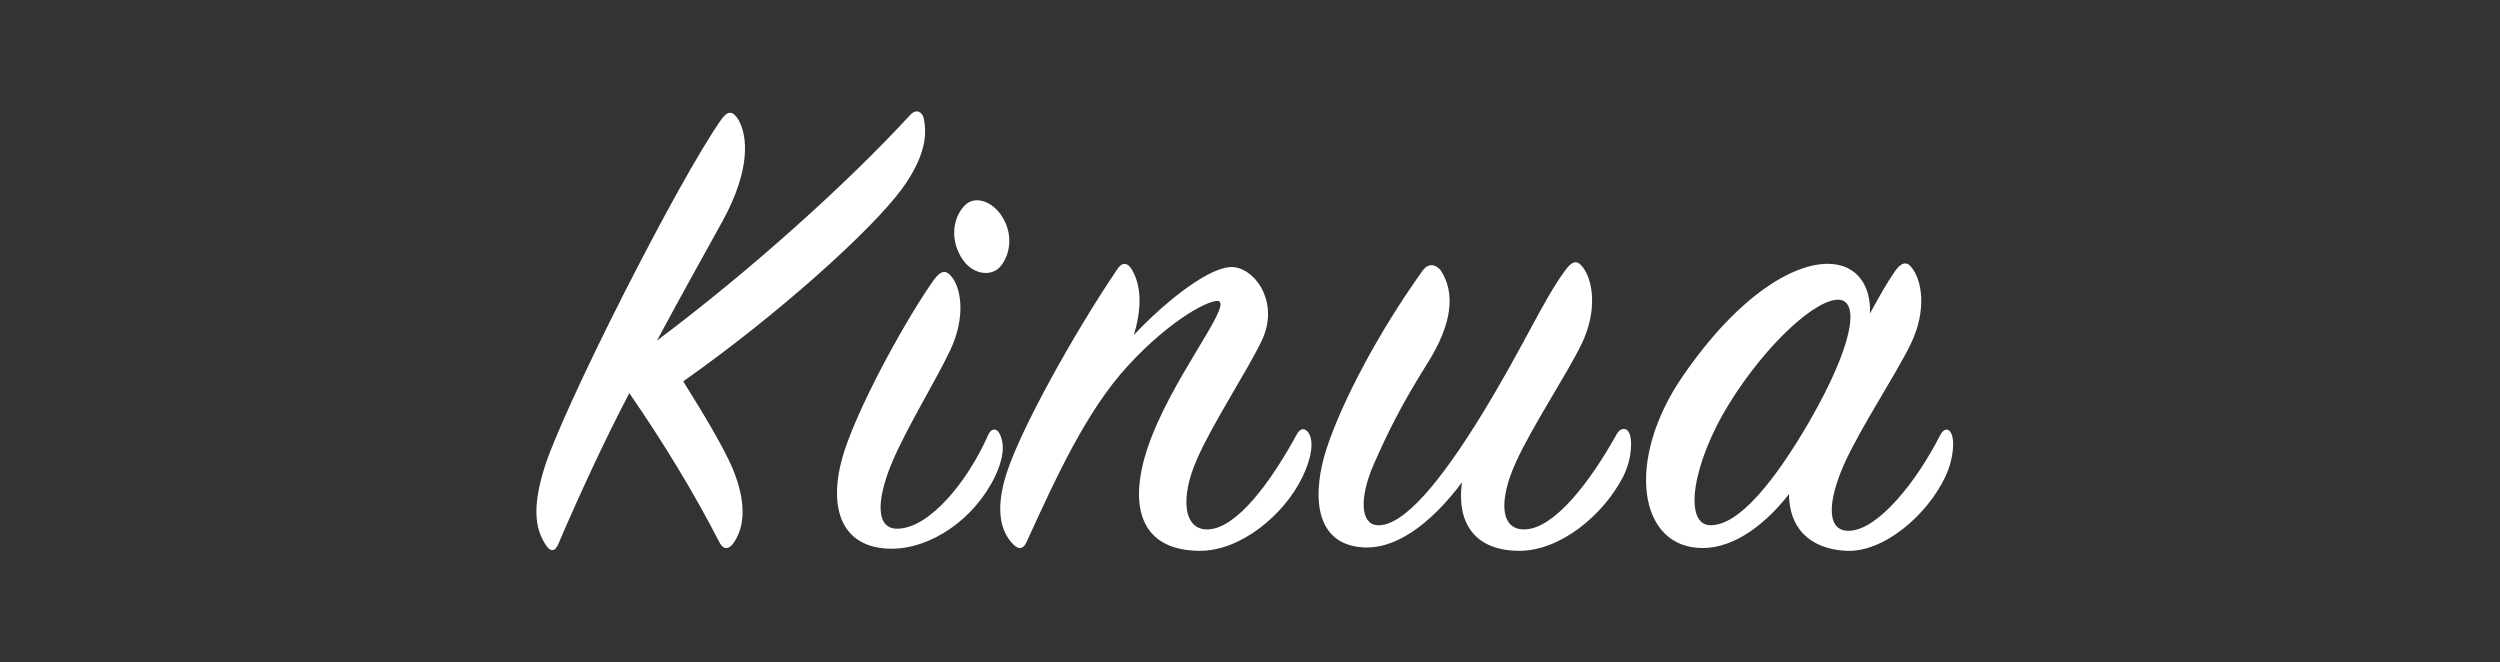 <svg xmlns="http://www.w3.org/2000/svg" width="151" height="40" fill="none"><rect width="100%" height="100%" fill="#333333" stroke="none"/><g fill="#fff" clip-path="url(#a)"><path d="M112.943 18.941c.543-1.002 1.045-1.88 1.504-2.548.376-.543.71-.626 1.003-.25.626.752.96 2.548-.042 4.636-.919 1.88-3.008 5.013-4.01 7.226-1.044 2.34-1.086 4.136.334 4.052 1.713-.084 4.01-2.924 5.472-5.806.209-.376.501-.418.668-.042.167.376.167 1.42-.376 2.59-1.086 2.297-3.717 4.595-6.014 4.47-2.256-.126-3.426-1.463-3.426-3.426-1.336 1.713-3.216 3.258-5.221 3.258-3.884 0-4.678-5.304-1.211-10.359 3.383-4.928 6.683-6.808 8.772-6.808 1.796 0 2.631 1.378 2.547 3.007Zm-3.633 6.475c2.631-4.595 3.007-7.185 1.796-7.31-1.337-.125-4.386 2.59-6.684 6.307-2.213 3.592-2.756 7.268-1.127 7.31 1.712.042 3.884-2.632 6.015-6.307Zm-21.008 3.717c-1.462 1.963-3.676 4.094-6.015 3.926-2.966-.209-3.05-3.3-2.13-6.056.919-2.757 3.049-6.85 5.764-10.651.334-.46.752-.418 1.086-.042.919 1.378.71 3.258-.794 5.639-1.545 2.464-2.38 4.135-3.258 6.14-.877 2.047-.752 3.55.209 3.634 1.629.125 3.926-2.799 6.182-6.433 2.631-4.26 3.843-7.142 5.18-8.938.417-.585.71-.669 1.044-.251.626.752.96 2.59-.042 4.678-.92 1.88-3.008 5.012-3.968 7.143-1.086 2.38-.92 4.135.584 4.051 1.755-.083 3.885-2.84 5.514-5.764.209-.376.585-.418.752-.042.167.334.209 1.462-.376 2.632-1.211 2.339-3.801 4.47-6.266 4.47-2.715 0-3.8-1.713-3.466-4.136Zm-19.82-8.896c1.88-2.005 4.72-4.303 6.099-4.094 1.378.21 2.673 2.256 1.629 4.428-.878 1.838-2.924 4.929-3.885 7.1-1.086 2.423-.835 4.386.668 4.303 1.713-.084 3.76-2.84 5.347-5.764.209-.376.501-.376.71-.042.292.46.209 1.42-.376 2.631-1.128 2.34-3.76 4.47-6.182 4.47-3.55 0-4.386-2.59-3.175-6.224 1.379-4.093 5.055-8.52 4.303-8.855-.418-.167-2.84 1.002-5.514 3.926-2.464 2.674-4.302 6.683-6.098 10.61-.167.376-.418.543-.794.167-.835-.836-1.086-2.214-.417-4.302.835-2.632 4.051-8.438 6.683-12.322.292-.46.626-.418.877 0 .626 1.044.585 2.464.125 3.968Zm-7.808-6.894c.543 1.086.25 2.214-.293 2.799-.543.585-1.712.46-2.339-.627-.668-1.127-.46-2.38.21-3.09.667-.71 1.879-.21 2.422.918Zm-6.809 19.8c-3.174 0-3.968-2.674-2.798-6.1 1.044-3.048 3.8-7.977 5.346-10.15.376-.5.669-.626 1.003-.25.626.668.96 2.465-.042 4.553-.877 1.838-2.632 4.678-3.509 6.767-1.002 2.422-.919 4.051.418 3.968 1.88-.084 4.177-2.84 5.43-5.723.209-.375.501-.334.668 0 .334.669.21 1.546-.292 2.59-1.253 2.59-3.885 4.344-6.224 4.344ZM38.01 23.744c-1.462 2.8-2.924 5.932-4.303 9.148-.167.376-.417.46-.668.125-.626-.877-.96-2.088-.209-4.594 1.044-3.55 8.229-17.71 10.777-21.261.376-.501.668-.46 1.002.084.543.96.752 2.965-.96 6.098-1.086 1.963-2.465 4.428-3.968 7.226C45.151 16.477 51 11.255 54.968 6.953c.293-.334.627-.292.794.084.25.919.209 2.339-1.295 4.385-1.88 2.548-7.56 7.644-13.2 11.612 1.337 2.13 2.465 4.052 2.966 5.222 1.003 2.38.627 3.843 0 4.636-.25.292-.543.292-.752-.084-1.587-3.09-3.425-6.098-5.471-9.064Z"></path></g><defs><clipPath id="a"><path fill="#fff" d="M29.398 0h91.574v40H29.398z"></path></clipPath></defs></svg>